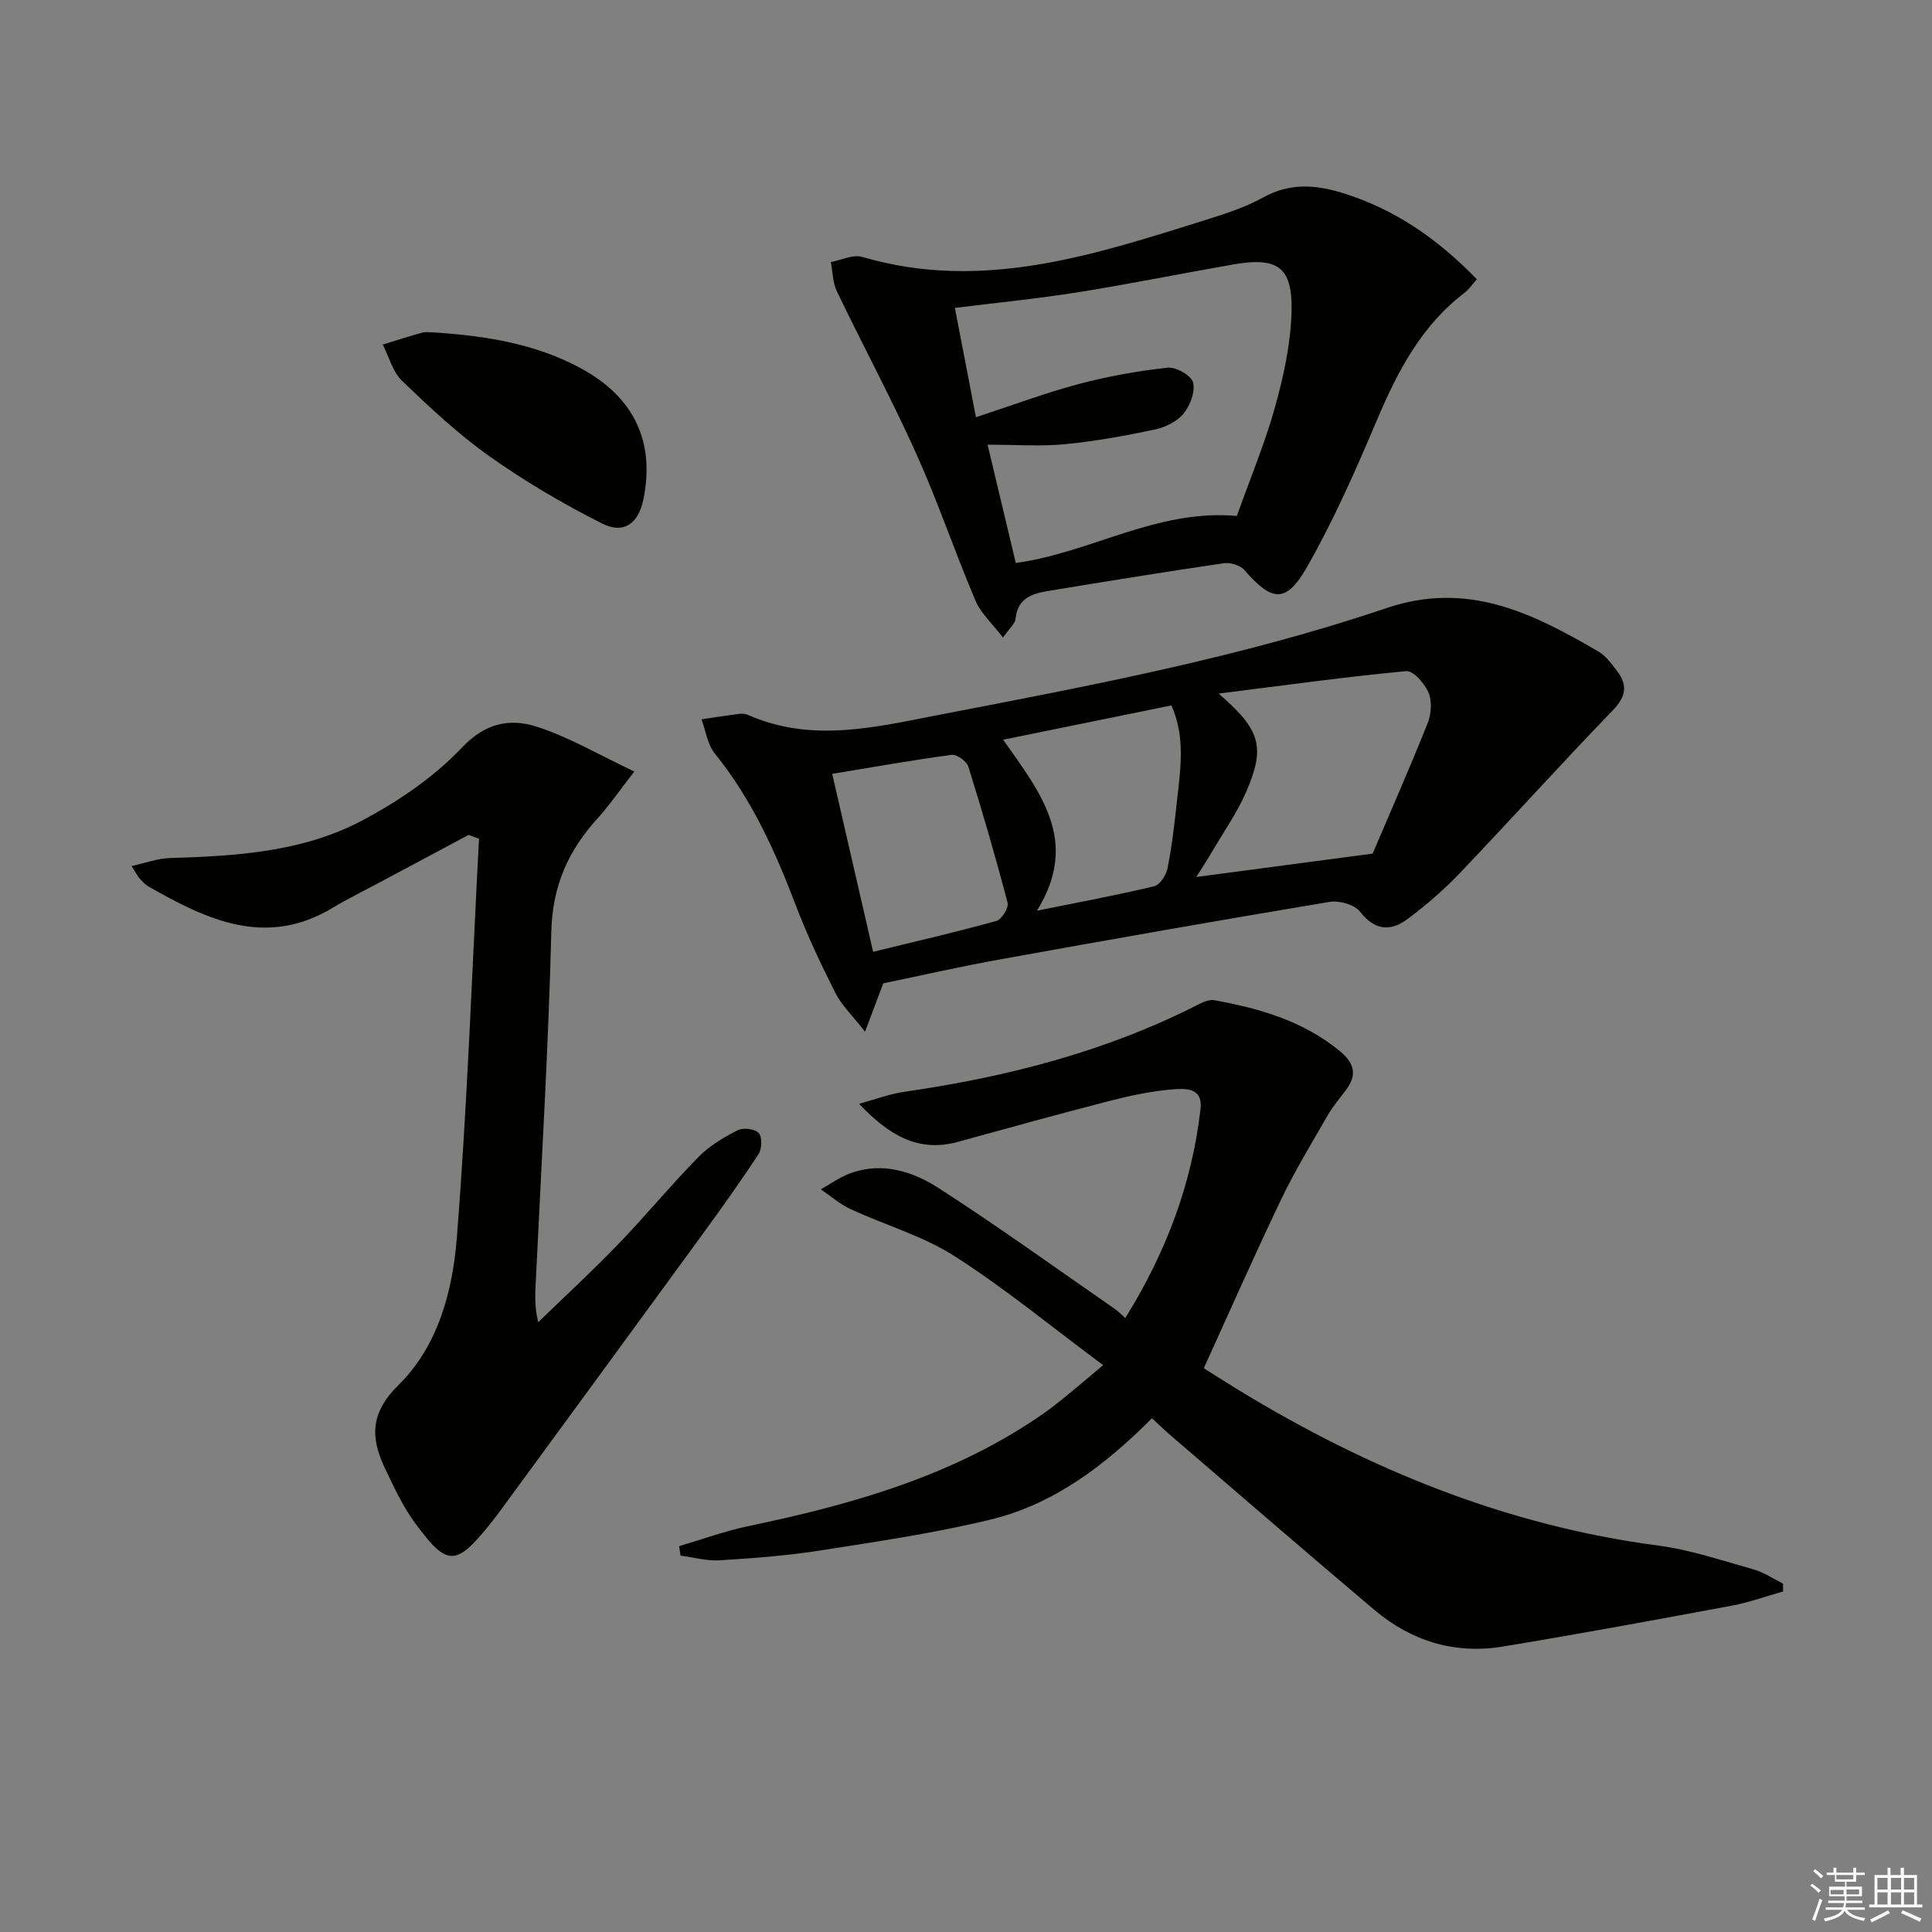 <svg enable-background="new 0 0 400 400" viewBox="0 0 400 400" xmlns="http://www.w3.org/2000/svg"><rect x="0" y="0" width="400" height="400" fill="#808080" stroke="none"/><g fill="#010100"><path d="m238.49 293.64c-9.82 9.86-20.37 17.82-33.47 20.99-11.59 2.8-23.45 4.54-35.25 6.39-6.88 1.08-13.86 1.6-20.82 2.03-2.65.16-5.36-.63-8.05-.98-.1-.65-.19-1.31-.29-1.96 4.74-1.39 9.41-3.11 14.23-4.12 21.75-4.54 42.92-10.52 61.42-23.49 2.31-1.62 4.46-3.48 6.66-5.26 1.54-1.25 3.03-2.56 5.46-4.61-10.7-7.95-20.3-15.87-30.7-22.53-6.58-4.21-14.41-6.45-21.58-9.77-2.21-1.02-4.12-2.71-6.17-4.09 2.07-1.14 4.03-2.59 6.23-3.37 6.52-2.33 12.78-.35 18.08 3.05 12.42 7.99 24.41 16.66 36.56 25.07.66.45 1.22 1.05 2.18 1.89 8.4-13.51 13.82-27.77 15.58-43.34.5-4.45-3.29-4.2-5.85-3.99-4.27.35-8.53 1.24-12.69 2.31-10.61 2.73-21.17 5.65-31.74 8.56-8.21 2.26-14.36-1.48-20.41-7.89 3.17-.86 6.29-2.05 9.51-2.51 21.17-3.06 41.66-8.32 60.82-18.1.98-.5 2.23-1.02 3.22-.84 9.39 1.71 18.41 4.29 26.01 10.57 3.05 2.52 3.57 4.94 1.21 8.06-1.3 1.72-2.71 3.4-3.78 5.26-3.3 5.73-6.75 11.39-9.6 17.34-5.45 11.36-10.52 22.89-16.03 34.97 1.87 1.17 4.61 2.93 7.38 4.62 26.83 16.34 55.36 27.97 86.74 32.1 6.69.88 13.23 3.11 19.77 4.95 2.12.6 4.03 1.93 6.04 2.93 0 .54 0 1.08.01 1.62-3.53.99-7 2.26-10.59 2.93-15.81 2.94-31.62 5.87-47.48 8.48-9.88 1.62-18.86-1.12-26.49-7.55-14.12-11.91-28.07-24.01-42.08-36.04-1.23-1.06-2.42-2.2-4.04-3.68z"/><path d="m182.87 203.59c-1.19 3.16-2.2 5.84-3.77 10.01-2.67-3.42-4.85-5.46-6.11-7.96-2.99-5.92-5.85-11.95-8.21-18.15-4.27-11.25-9.17-22.06-16.81-31.52-1.51-1.86-1.85-4.67-2.73-7.04 2.53-.38 5.05-.78 7.59-1.11.65-.08 1.4-.09 1.98.17 13.35 5.92 26.63 2.51 39.98-.06 31.09-5.98 62.24-11.88 92.29-22.04 16.84-5.7 30.29 1.1 43.87 9.01 1.51.88 2.67 2.49 3.78 3.93 2.23 2.89 2.05 5.27-.75 8.17-10.73 11.09-21.06 22.57-31.71 33.74-3.3 3.46-6.98 6.65-10.82 9.51-3.5 2.61-6.8 2.48-9.88-1.51-1.13-1.47-4.32-2.35-6.32-2.01-22.72 3.78-45.4 7.79-68.07 11.88-8.14 1.45-16.22 3.31-24.31 4.98zm101.32-26.86c3.18-7.47 7.43-17.14 11.37-26.94.76-1.89.96-4.56.21-6.36-.79-1.89-3.17-4.62-4.62-4.48-12.56 1.18-25.08 2.92-38.84 4.65 8.71 7.52 9.7 11.07 5.73 20.28-1.82 4.23-4.52 8.08-6.87 12.08-1.26 2.13-2.61 4.21-3.49 5.61 11.44-1.51 22.81-3.02 36.51-4.84zm-103.42 20.33c8.92-2.18 17.27-4.1 25.52-6.39 1.09-.3 2.59-2.73 2.32-3.76-2.47-9.45-5.2-18.84-8.12-28.17-.35-1.12-2.38-2.6-3.44-2.46-8.17 1.09-16.29 2.55-24.75 3.94 2.85 12.43 5.59 24.34 8.47 36.84zm33.92-8.51c8.79-1.78 16.57-3.22 24.27-5.06 1.19-.28 2.49-2.32 2.77-3.74.9-4.53 1.43-9.15 1.93-13.75.73-6.65 1.82-13.36-1.13-19.95-11.71 2.39-23.07 4.7-34.84 7.1 7.75 10.99 15.92 21.02 7 35.4z"/><path d="m97.04 172.85c-6.42 3.43-12.84 6.85-19.26 10.28-2.93 1.57-5.93 3.03-8.77 4.75-13.9 8.43-26.15 2.58-38.28-4.35-.71-.4-1.28-1.07-1.85-1.67-.33-.35-.53-.81-1.63-2.56 2.97-.65 5.41-1.57 7.87-1.65 13.7-.41 27.47-1.23 39.76-7.72 7.53-3.98 14.94-9.01 20.75-15.14 4.93-5.2 10.03-6.11 15.58-4.31 6.65 2.15 12.82 5.81 20.12 9.25-3.16 4.06-5.2 7.06-7.61 9.71-6.05 6.64-9.34 13.98-9.57 23.32-.6 23.94-2.04 47.86-3.18 71.78-.14 2.9-.41 5.8.47 9.2 5.55-5.38 11.24-10.63 16.6-16.19 5.66-5.87 10.85-12.18 16.56-18 2.26-2.31 5.22-4.06 8.13-5.55 1.14-.58 3.58-.28 4.36.59.74.83.66 3.28-.05 4.37-3.82 5.83-7.89 11.51-12 17.15-13.72 18.82-27.5 37.6-41.26 56.4-.79 1.07-1.59 2.14-2.43 3.17-7 8.65-8.79 8.71-15.47-.42-2.52-3.44-4.35-7.43-6.2-11.31-3-6.28-3.03-11.44 2.79-17.16 8.21-8.06 11.24-19.46 12.11-30.49 2.17-27.5 3.14-55.09 4.59-82.64-.7-.28-1.41-.55-2.13-.81z"/><path d="m305.77 57.83c-1 1.11-1.64 2.09-2.52 2.76-8.94 6.81-13.87 16.24-18.15 26.34-4.39 10.37-8.95 20.75-14.52 30.5-4.32 7.56-7.26 7.15-12.93.6-.86-1-2.92-1.62-4.27-1.42-11.98 1.75-23.93 3.7-35.88 5.66-3.46.57-6.83 1.31-7.24 5.87-.09.97-1.21 1.86-2.6 3.86-2.19-2.86-4.57-4.99-5.7-7.65-4.28-10.07-7.78-20.47-12.27-30.44-5.11-11.36-11.02-22.35-16.42-33.58-.87-1.81-.86-4.04-1.26-6.08 2.18-.39 4.61-1.62 6.51-1.06 24.95 7.33 48.2-.49 71.5-7.78 3.95-1.24 7.97-2.57 11.57-4.56 5.41-2.99 10.73-2.63 16.27-.93 10.89 3.34 19.87 9.59 27.91 17.91zm-49.69 48.99c2.76-7.75 5.84-15.12 7.96-22.75 1.76-6.33 3.18-12.95 3.36-19.49.26-9.27-2.87-11.43-12-9.84-10.77 1.88-21.49 4.06-32.28 5.78-8.28 1.32-16.65 2.14-25.42 3.23 1.44 7.47 2.86 14.82 4.36 22.63 7.68-2.52 14.36-5.03 21.23-6.86 6.04-1.6 12.26-2.72 18.47-3.4 1.72-.19 4.89 1.63 5.25 3.06.48 1.92-.6 4.8-1.98 6.47-1.36 1.65-3.81 2.83-5.98 3.29-6.14 1.3-12.36 2.43-18.6 3.03-5.02.48-10.12.1-15.98.1 2.15 9.03 4.01 16.82 5.84 24.49 15.67-2.16 29.18-11.21 45.77-9.74z"/><path d="m89.92 68.83c10.48.69 20.76 2.28 30.16 7.32 11.18 5.99 15.57 15.25 13.13 27.24-1.01 4.95-4.03 7.28-8.55 5-8.08-4.07-15.96-8.71-23.35-13.94-6.47-4.58-12.33-10.09-18.07-15.6-1.94-1.87-2.7-4.97-3.99-7.51 2.72-.84 5.43-1.72 8.18-2.47.78-.22 1.66-.04 2.49-.04z"/></g><path d="m374.8 390.4.4-.4c.7.5 1.3 1 1.8 1.4l-.5.5c-.5-.6-1.1-1.1-1.7-1.5zm1 7.3-.6-.3c.5-1.4 1.1-2.8 1.5-4.3.2.1.4.2.6.3-.5 1.3-1 2.8-1.5 4.3zm-.4-10.3.4-.4c.4.3 1 .8 1.7 1.4l-.5.5c-.4-.5-1-1-1.6-1.5zm2.5.3h1.7v-1h.6v1h3.5v-1h.6v1h1.8v.5h-1.8v1.4h-2v1h3.2v2h-3.2v.9h3.3v.5h-3.4c0 .3-.1.6-.1.9h4v.5h-3.7c.7.9 1.9 1.5 3.8 1.7-.1.2-.2.4-.3.6-2.1-.4-3.5-1.1-4-2.1-.4 1-1.8 1.7-4 2.2-.1-.2-.2-.4-.3-.6 2.1-.4 3.4-1 3.8-1.8h-3.4v-.5h3.6c.1-.3.1-.6.2-.9h-3.3v-.5h3.4c0-.3 0-.6 0-.9h-3.2v-2h3.3v-1h-2.1v-1.4h-1.7v-.5zm1.1 3.5v1h2.7c0-.3 0-.4 0-.4 0-.1 0-.2 0-.2 0-.1 0-.2 0-.3h-2.7zm1.2-3v.9h3.5v-.9zm4.7 3h-2.6v.6.4h2.6z" fill="#fafafb"/><path d="m393.6 386.7h.6v1.5h2.7v6.1h1.1v.6h-11v-.6h1.1v-6.1h2.7v-1.5h.6v1.5h2.1v-1.5zm-2.7 8.8.4.6c-1.2.6-2.5 1.3-3.8 1.9-.1-.2-.2-.4-.3-.6 1.2-.6 2.5-1.2 3.7-1.9zm-2.2-6.7v2.4h2.1v-2.4zm0 3v2.5h2.1v-2.5zm2.8-3v2.4h2.1v-2.4zm0 3v2.5h2.1v-2.5zm6 6.1c-1.4-.7-2.7-1.3-3.9-1.8l.3-.6c1.5.6 2.7 1.2 3.9 1.7zm-1.2-9.1h-2.1v2.4h2.1zm-2.1 3v2.5h2.1v-2.5z" fill="#fafafb"/></svg>